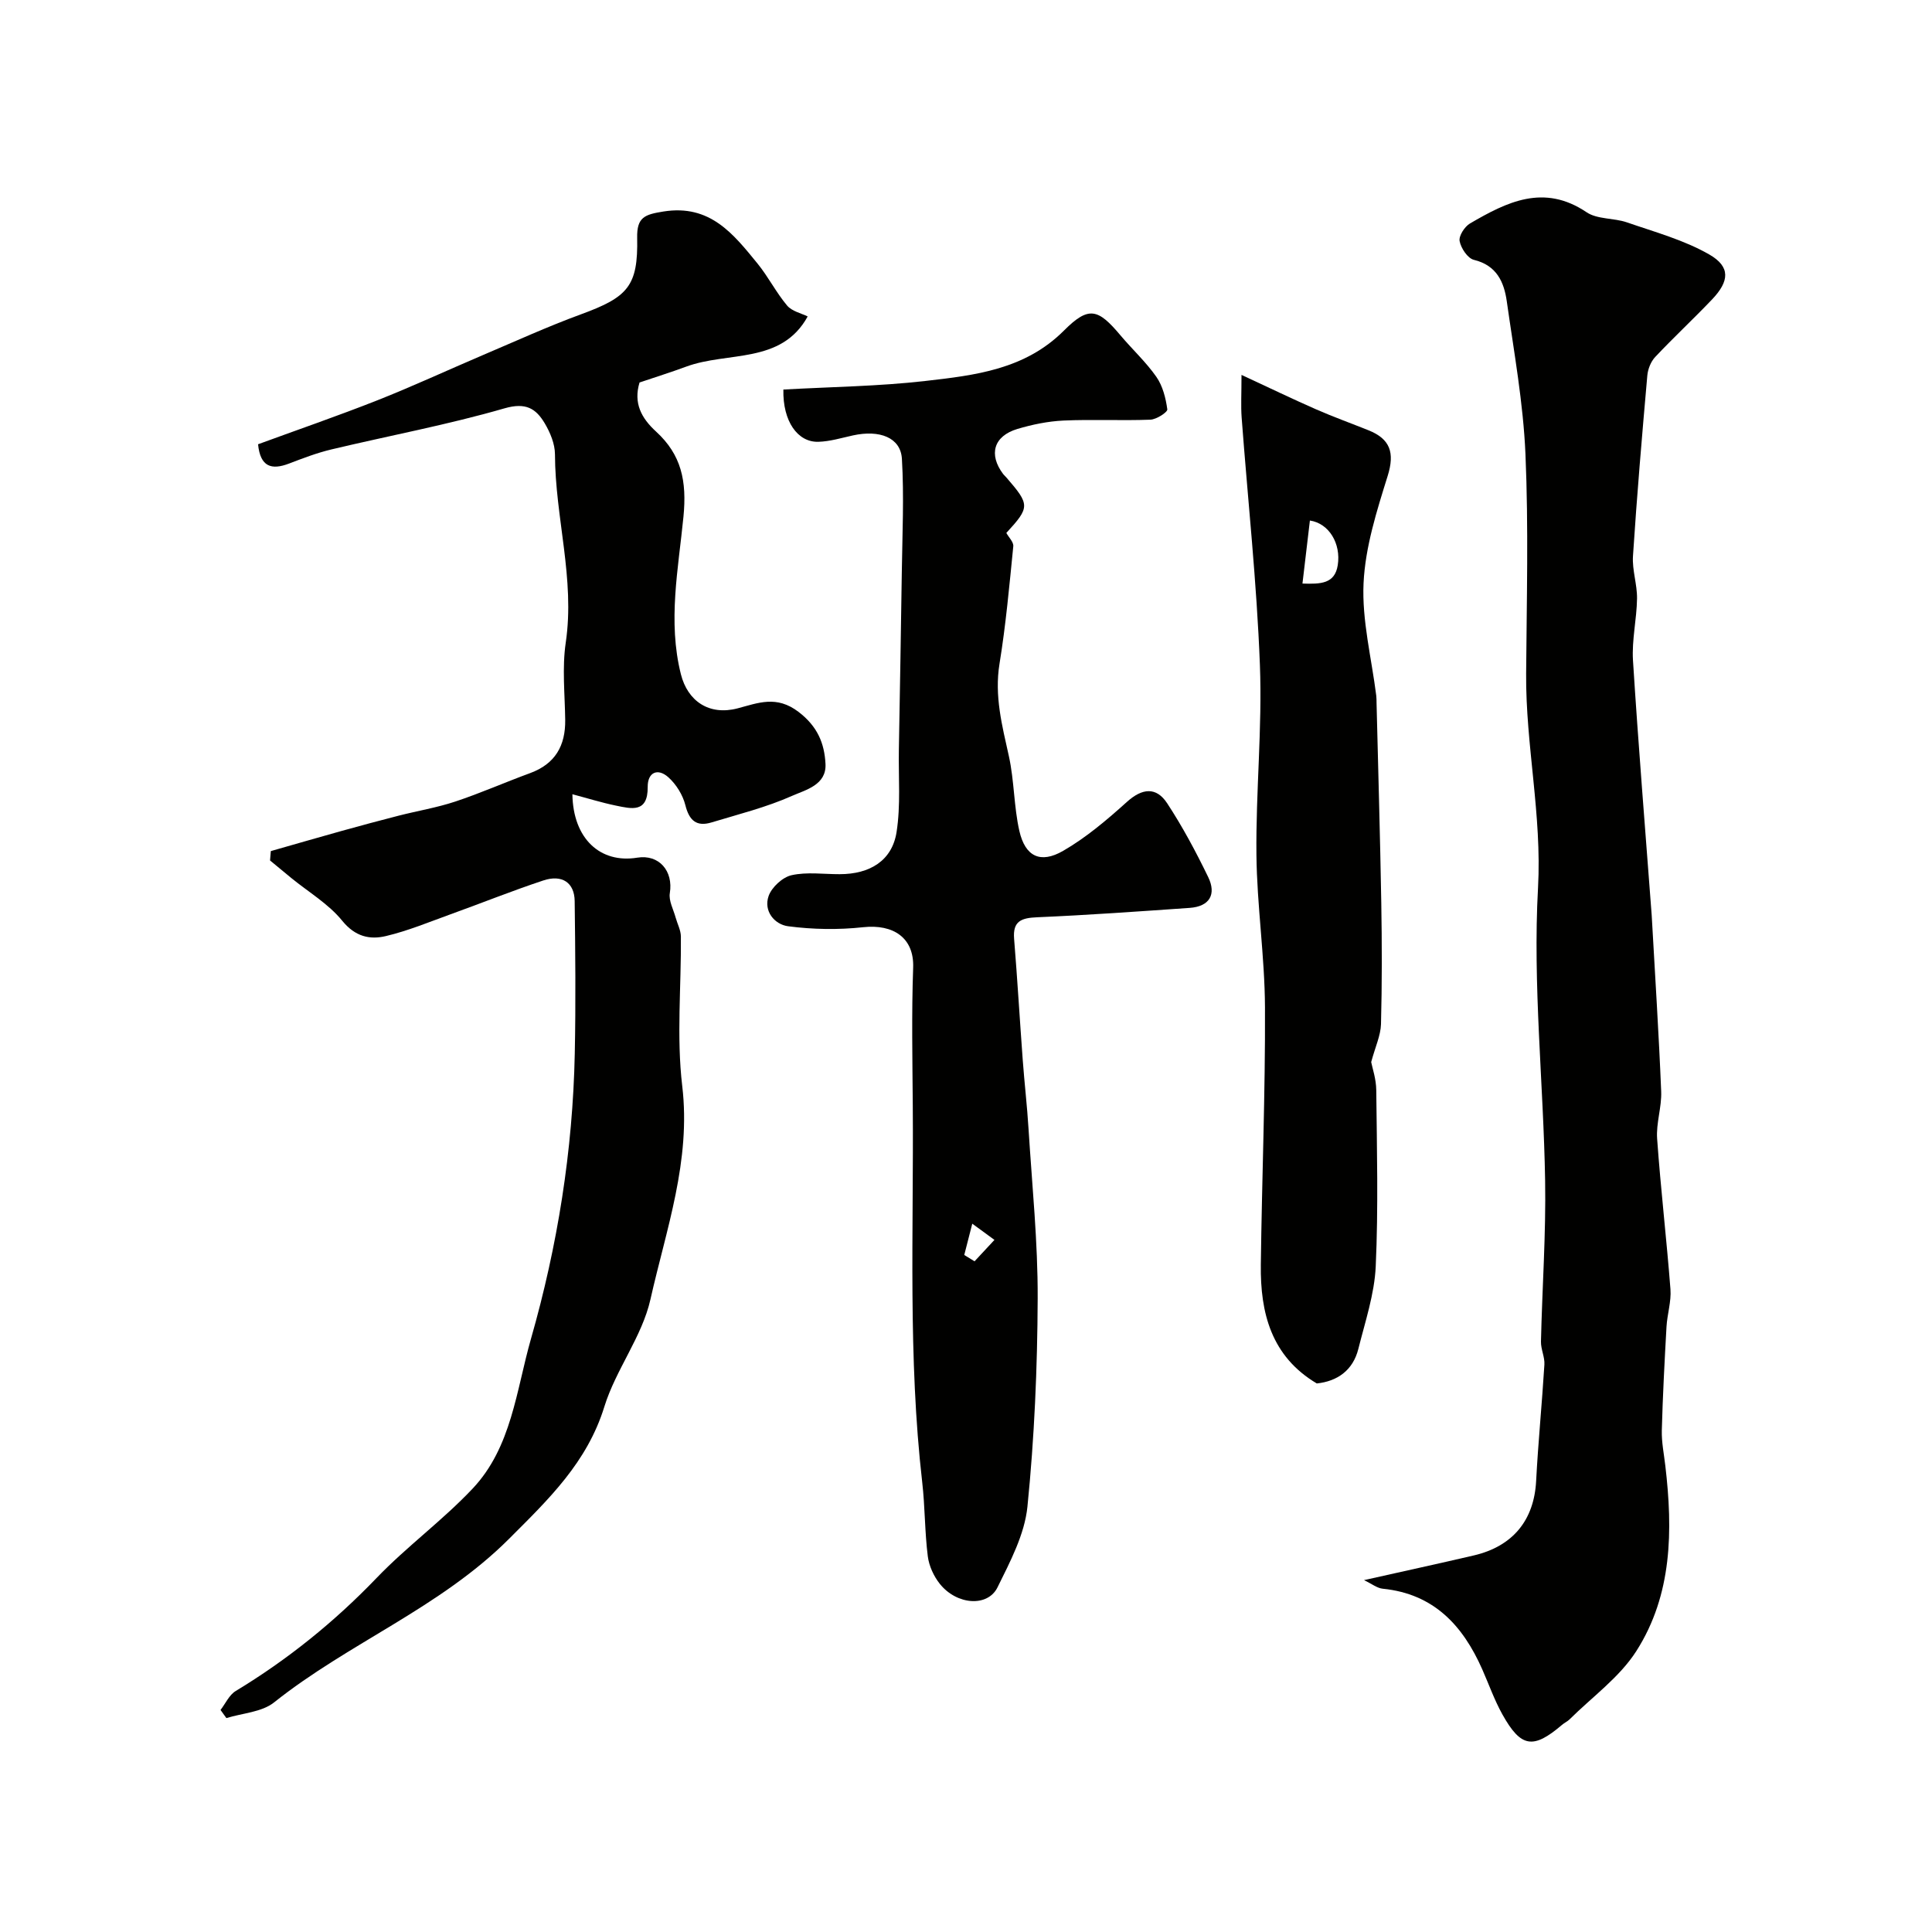 <svg enable-background="new 0 0 400 400" viewBox="0 0 400 400" xmlns="http://www.w3.org/2000/svg"><g fill="#010100"><path d="m56.07 176.21c4.91-1.4 9.8-2.82 14.72-4.19 3.9-1.08 7.81-2.14 11.73-3.14 3.91-1 7.93-1.66 11.75-2.93 5.24-1.74 10.31-3.99 15.5-5.89 5.18-1.91 7.32-5.67 7.25-11.02-.07-5.33-.66-10.76.11-15.98 1.95-13.21-2.2-25.97-2.23-39.01-.01-2.15-.99-4.51-2.12-6.41-1.83-3.07-3.92-4.37-8.32-3.1-11.78 3.41-23.9 5.66-35.85 8.51-2.99.71-5.9 1.83-8.78 2.93-3.6 1.37-5.94.71-6.4-4 8.12-2.98 16.49-5.86 24.72-9.11 7.38-2.92 14.59-6.27 21.89-9.38 6.73-2.86 13.4-5.91 20.26-8.42 9.72-3.56 11.82-5.85 11.62-15.83-.09-4.28 1.56-4.83 5.44-5.45 9.65-1.54 14.47 4.64 19.48 10.78 2.23 2.74 3.85 5.99 6.12 8.69 1.01 1.2 2.97 1.61 4.26 2.26-5.47 9.94-16.54 7.2-25.16 10.39-3.19 1.18-6.44 2.19-9.65 3.28-1.3 4.29.39 7.39 3.43 10.17 5.22 4.79 6.39 10.19 5.66 17.64-1.05 10.71-3.28 21.65-.53 32.59 1.4 5.56 5.83 8.61 11.73 7.07 4.29-1.13 8.07-2.75 12.63.73 3.94 3.01 5.36 6.52 5.58 10.76.23 4.38-4.11 5.38-6.91 6.62-5.32 2.37-11.06 3.8-16.67 5.5-3.1.94-4.63-.36-5.43-3.56-.53-2.12-1.9-4.33-3.53-5.79-2.22-1.98-4.3-1-4.27 2 .05 5.46-3.37 4.53-6.59 3.87-2.96-.61-5.86-1.52-9-2.35.13 9.21 5.78 14.38 13.43 13.13 4.51-.73 7.49 2.76 6.74 7.34-.26 1.58.74 3.37 1.2 5.05.36 1.31 1.07 2.61 1.09 3.92.09 10.33-.93 20.78.28 30.97 1.84 15.49-3.33 29.68-6.58 44.16-1.73 7.72-7.17 14.55-9.54 22.21-3.57 11.56-11.52 19.16-19.74 27.38-14.29 14.29-33.17 21.53-48.64 33.86-2.54 2.03-6.55 2.22-9.88 3.25-.4-.56-.81-1.12-1.21-1.68 1.03-1.34 1.8-3.12 3.15-3.93 10.77-6.52 20.42-14.3 29.16-23.4 6.27-6.53 13.7-11.94 19.9-18.52 8.06-8.56 9.01-20.32 12.06-30.99 5.51-19.26 8.66-38.98 9.07-59.05.22-10.53.11-21.06-.02-31.59-.05-3.81-2.61-5.55-6.49-4.26-6.46 2.14-12.79 4.69-19.2 7-4.43 1.6-8.82 3.43-13.38 4.51-3.35.8-6.37.13-9.05-3.16-2.83-3.49-6.96-5.93-10.52-8.83-1.48-1.21-2.96-2.44-4.43-3.66.04-.63.1-1.28.16-1.94z"/><path d="m282.4 327.15c8.19-1.84 15.47-3.42 22.72-5.11 8.15-1.9 12.5-7.35 12.92-15.42.42-8.04 1.22-16.06 1.71-24.09.1-1.56-.74-3.18-.71-4.76.25-11.13 1.05-22.26.86-33.38-.34-20.2-2.58-40.46-1.47-60.56.83-15.07-2.57-29.54-2.46-44.35.11-15.16.51-30.34-.14-45.47-.46-10.59-2.38-21.13-3.87-31.65-.57-3.99-2.1-7.42-6.8-8.56-1.29-.31-2.68-2.4-2.96-3.88-.21-1.07 1.03-3 2.14-3.65 7.63-4.45 15.28-8.3 24.14-2.33 2.24 1.51 5.64 1.16 8.36 2.1 5.77 2 11.81 3.64 17.05 6.65 4.42 2.54 4.18 5.52.57 9.31-3.85 4.04-7.94 7.84-11.76 11.9-.91.96-1.52 2.51-1.64 3.85-1.1 12.45-2.16 24.91-2.97 37.38-.19 2.9.88 5.86.84 8.79-.06 4.27-1.1 8.56-.84 12.79 1.11 17.57 2.55 35.13 3.87 52.69.01.17.02.33.03.5.67 12.02 1.45 24.04 1.94 36.06.13 3.25-1.07 6.56-.84 9.79.74 10.41 1.96 20.78 2.76 31.18.19 2.55-.67 5.17-.82 7.77-.4 7.15-.78 14.31-.97 21.47-.06 2.43.45 4.88.73 7.32 1.57 13.35 1.45 26.67-6 38.34-3.47 5.44-9.14 9.49-13.83 14.15-.46.45-1.09.72-1.58 1.15-5.95 5.07-8.48 4.71-12.32-2.17-1.66-2.97-2.8-6.23-4.18-9.35-4.01-9.07-10.03-15.62-20.58-16.68-1.18-.11-2.26-1.01-3.9-1.78z"/><path d="m162.19 80.65c10-.56 19.73-.67 29.35-1.77 10.29-1.18 20.65-2.34 28.75-10.45 5.14-5.15 7.06-4.51 11.7 1.01 2.44 2.9 5.27 5.5 7.42 8.58 1.32 1.89 1.95 4.41 2.27 6.73.08.58-2.24 2.09-3.5 2.14-5.99.23-12-.09-17.99.18-3.21.15-6.46.82-9.55 1.74-4.92 1.48-6 5.27-2.95 9.33.2.26.47.48.68.73 4.88 5.64 4.89 6.13-.02 11.47.49.9 1.53 1.89 1.44 2.77-.81 8.11-1.54 16.25-2.85 24.3-1.09 6.67.54 12.82 1.94 19.16 1.12 5.07 1.02 10.42 2.17 15.48 1.21 5.28 4.35 6.83 9.06 4.11 4.77-2.75 9.08-6.42 13.2-10.13 3.18-2.87 6.08-3.16 8.34.28 3.19 4.86 5.96 10.05 8.5 15.29 1.72 3.56.3 6.08-3.85 6.37-10.52.73-21.04 1.49-31.57 1.94-3.26.14-5.07.77-4.77 4.46.68 8.37 1.17 16.76 1.79 25.13.35 4.76.91 9.5 1.2 14.26.73 11.7 1.94 23.4 1.89 35.1-.06 14.37-.68 28.78-2.12 43.07-.58 5.74-3.57 11.39-6.2 16.72-2.04 4.12-8.41 3.65-11.91-.69-1.28-1.59-2.27-3.75-2.52-5.75-.64-5.06-.57-10.21-1.15-15.28-2.98-25.94-1.76-51.99-1.96-78-.07-9.53-.26-19.08.08-28.6.22-6.15-4.07-9.04-10.36-8.36-5.12.56-10.42.47-15.53-.2-2.81-.37-5.14-3.14-4.03-6.28.65-1.82 2.89-3.88 4.75-4.29 3.18-.71 6.62-.2 9.95-.21 6.27 0 10.85-2.81 11.78-8.69.88-5.57.38-11.35.48-17.05.21-12.27.44-24.54.61-36.82.11-7.82.48-15.66.02-23.44-.26-4.39-4.59-6.06-10.15-4.84-2.36.52-4.75 1.25-7.14 1.32-4.29.13-7.4-4.24-7.25-10.82zm37.45 179.18c.71.44 1.42.87 2.13 1.31 1.37-1.48 2.75-2.96 4.12-4.43-1.53-1.12-3.06-2.24-4.59-3.36-.55 2.16-1.11 4.32-1.66 6.48z"/><path d="m283.89 219.89c.23 1.19 1.03 3.49 1.05 5.81.13 12.16.44 24.35-.11 36.49-.26 5.74-2.19 11.44-3.6 17.09-1.12 4.46-4.37 6.7-8.6 7.15-9.43-5.6-11.72-14.61-11.59-24.58.22-17.77.94-35.54.86-53.3-.05-10.53-1.66-21.04-1.77-31.57-.14-13.1 1.22-26.23.72-39.3-.65-17.1-2.5-34.14-3.78-51.22-.18-2.43-.03-4.88-.03-8.84 5.86 2.72 10.61 5.01 15.44 7.13 3.56 1.56 7.23 2.88 10.84 4.33 4.5 1.8 5.48 4.63 3.99 9.43-2.26 7.25-4.65 14.74-5 22.23-.36 7.71 1.66 15.53 2.63 23.3.06.49.05 1 .06 1.5.34 13.8.74 27.6.98 41.4.14 8.36.16 16.74-.06 25.1-.07 2.35-1.18 4.69-2.03 7.85zm-14.23-99.07c3.78.12 6.7.07 7.31-3.82.69-4.45-1.8-8.64-5.77-9.23-.51 4.28-1.01 8.52-1.54 13.05z"/></g></svg>